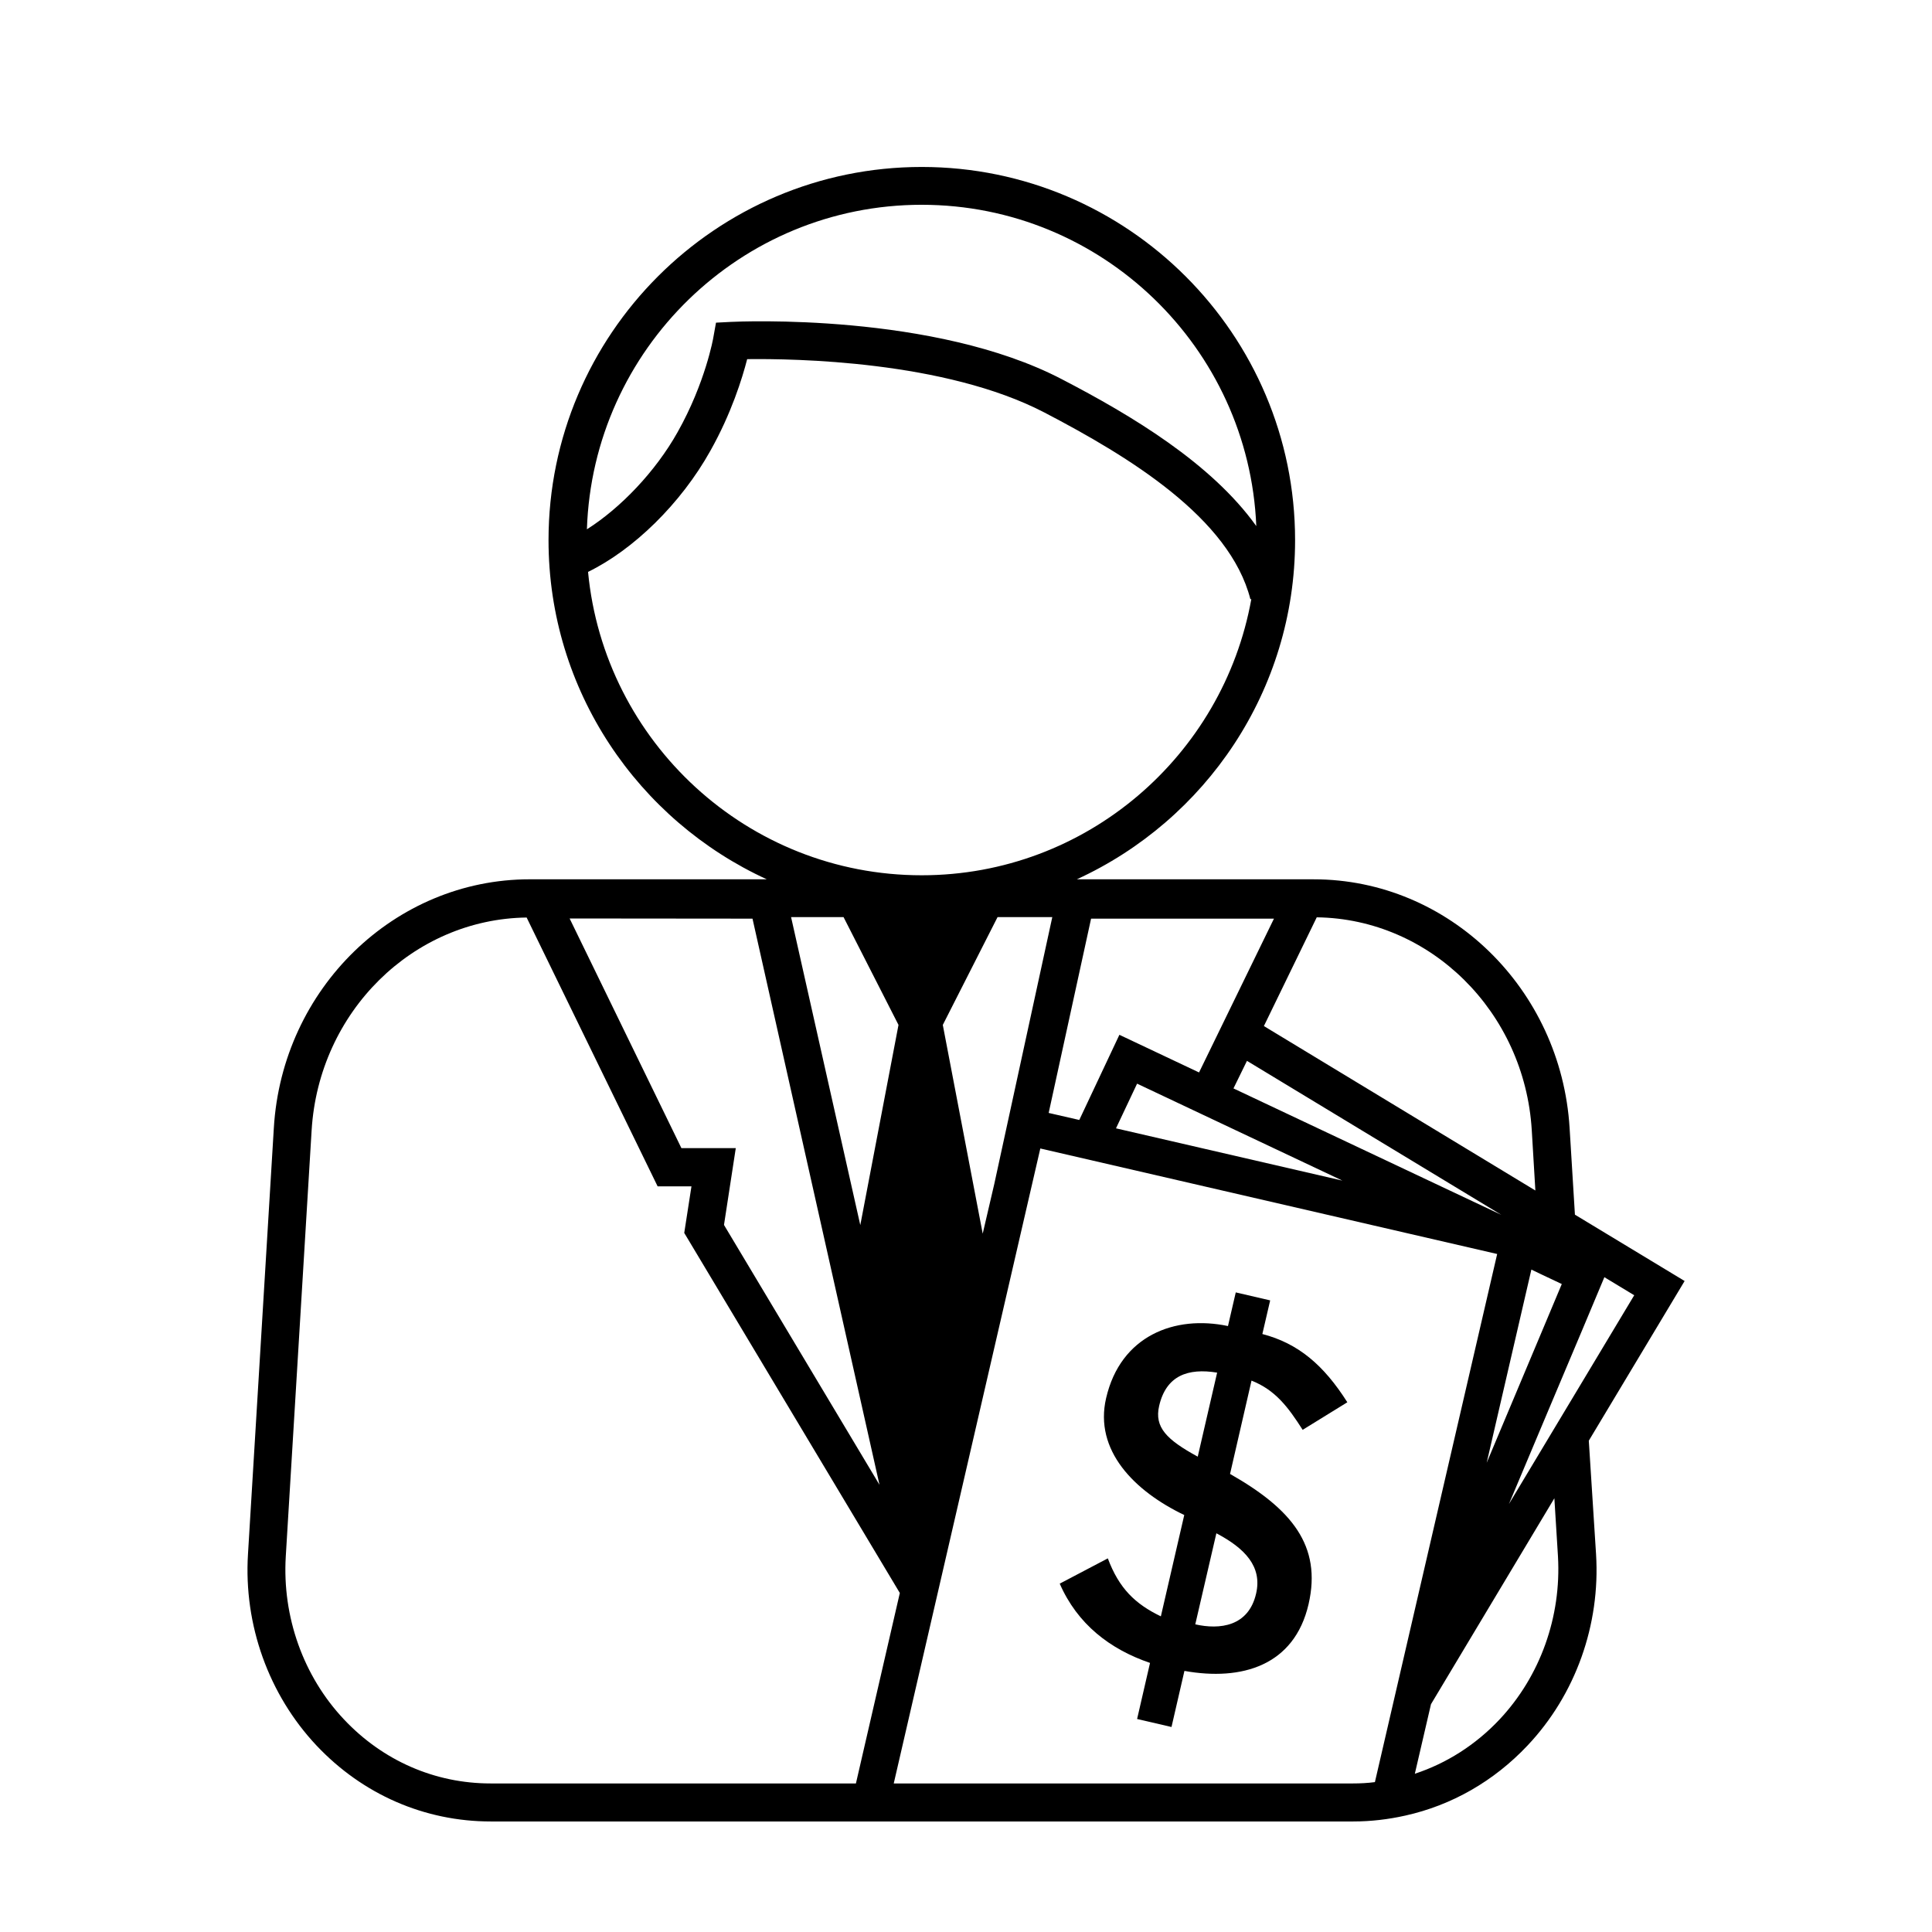 <?xml version="1.0" encoding="UTF-8"?>
<!-- Uploaded to: ICON Repo, www.svgrepo.com, Generator: ICON Repo Mixer Tools -->
<svg fill="#000000" width="800px" height="800px" version="1.1" viewBox="144 144 512 512" xmlns="http://www.w3.org/2000/svg">
 <g>
  <path d="m451.64 572.35c-6.801-3.273-11.082-7.406-14.055-15.367l-12.746 6.699c4.684 10.73 13.301 17.383 23.93 21.008l-3.426 14.863 9.117 2.117 3.426-14.863c15.164 2.719 29.121-1.359 32.898-17.684 3.578-15.566-4.586-25.293-20.809-34.512l5.691-24.738c6.348 2.519 9.723 7.055 13.551 13.047l11.84-7.305c-6.297-9.926-13.047-15.617-22.52-18.086l2.07-8.914-9.117-2.117-2.066 8.918c-14.055-2.973-28.465 2.519-32.293 19.094-3.223 13.855 7.457 24.637 20.707 30.984zm9.773-42.32c-8.211-4.484-11.539-7.758-10.227-13.453 1.863-8.062 7.656-10.078 15.367-8.816zm4.938 20.305c7.559 3.981 12.191 8.816 10.531 15.973-2.016 8.766-9.672 9.621-16.121 8.16z"/>
  <path d="m565.05 525.8 25.391-42.32-29.07-17.582-1.41-22.973c-2.266-36.93-32.043-65.898-67.812-65.898l-62.773-0.004c34.059-15.617 57.836-49.977 57.836-89.879 0-54.562-44.387-98.898-98.949-98.898s-98.898 44.387-98.898 98.898c0 39.902 23.781 74.262 57.836 89.879h-62.82c-35.77 0-65.598 28.918-67.812 65.898l-6.852 112.95c-1.16 18.742 5.492 37.23 18.137 50.684 12.242 13 28.668 20.152 46.199 20.152h228.58c4.684 0 9.32-0.555 13.805-1.562 12.242-2.719 23.426-9.07 32.395-18.59 12.695-13.453 19.297-31.941 18.137-50.684zm-176.79-327.53c47.762 0 86.707 37.887 88.672 85.145-11.891-16.625-32.949-29.27-51.488-38.895-33.855-17.684-85.547-15.316-87.715-15.215l-3.981 0.203-0.707 3.93c0 0.102-2.117 12.043-9.473 25.09-5.844 10.43-15.113 20.102-24.031 25.746 1.566-47.664 40.711-86.004 88.723-86.004zm-88.418 97.285c11.992-5.844 24.586-18.035 32.445-32.145 5.543-9.875 8.414-19.145 9.723-24.234 12.395-0.152 52.395 0.402 78.797 14.156 22.52 11.738 49.07 27.961 54.562 49.473l0.25-0.051c-7.457 41.516-43.73 73.203-87.359 73.203-46.148 0.008-84.133-35.363-88.418-80.402zm263.44 200.97 5.894-14.055 7.91 4.785-33.199 55.316 10.578-25.141zm-5.391-12.242-4.734 11.285-15.164 36.074 11.84-51.188 2.519 1.211zm-87.008-51.84 3.578-7.305 67.41 40.809zm28.871 24.434-60.004-13.855 5.59-11.84zm-6.801-69.777c30.129 0.402 55.066 25.039 56.98 56.375l0.957 16.02-71.945-43.578zm-59.805 0.352h48.465l-19.852 40.758-21.109-9.977-10.629 22.57-8.113-1.863zm-25.645 70.281-3.074 13.199-10.578-55.316 14.508-28.566h14.508zm-25.391-42.117-10.125 53.051-18.34-81.617h13.906zm-38.691-28.164 33.656 150.04-41.211-68.871 3.125-20.355h-14.41l-29.625-60.859zm-69.426 229.18c-14.762 0-28.566-6.047-38.844-16.977-10.781-11.438-16.375-27.207-15.418-43.176l6.852-112.95c1.914-31.387 26.852-55.973 56.98-56.375l34.711 71.238h8.969l-1.914 12.344 57.133 95.422-11.637 50.477zm234.37-0.352c-1.914 0.25-3.828 0.352-5.793 0.352h-121.72l38.844-168.27 121.07 27.961zm33.051-16.625c-6.348 6.75-14.055 11.637-22.469 14.41l4.281-18.438 32.695-54.566 0.957 15.418c0.91 15.969-4.684 31.688-15.465 43.176z"/>
 </g>
</svg>